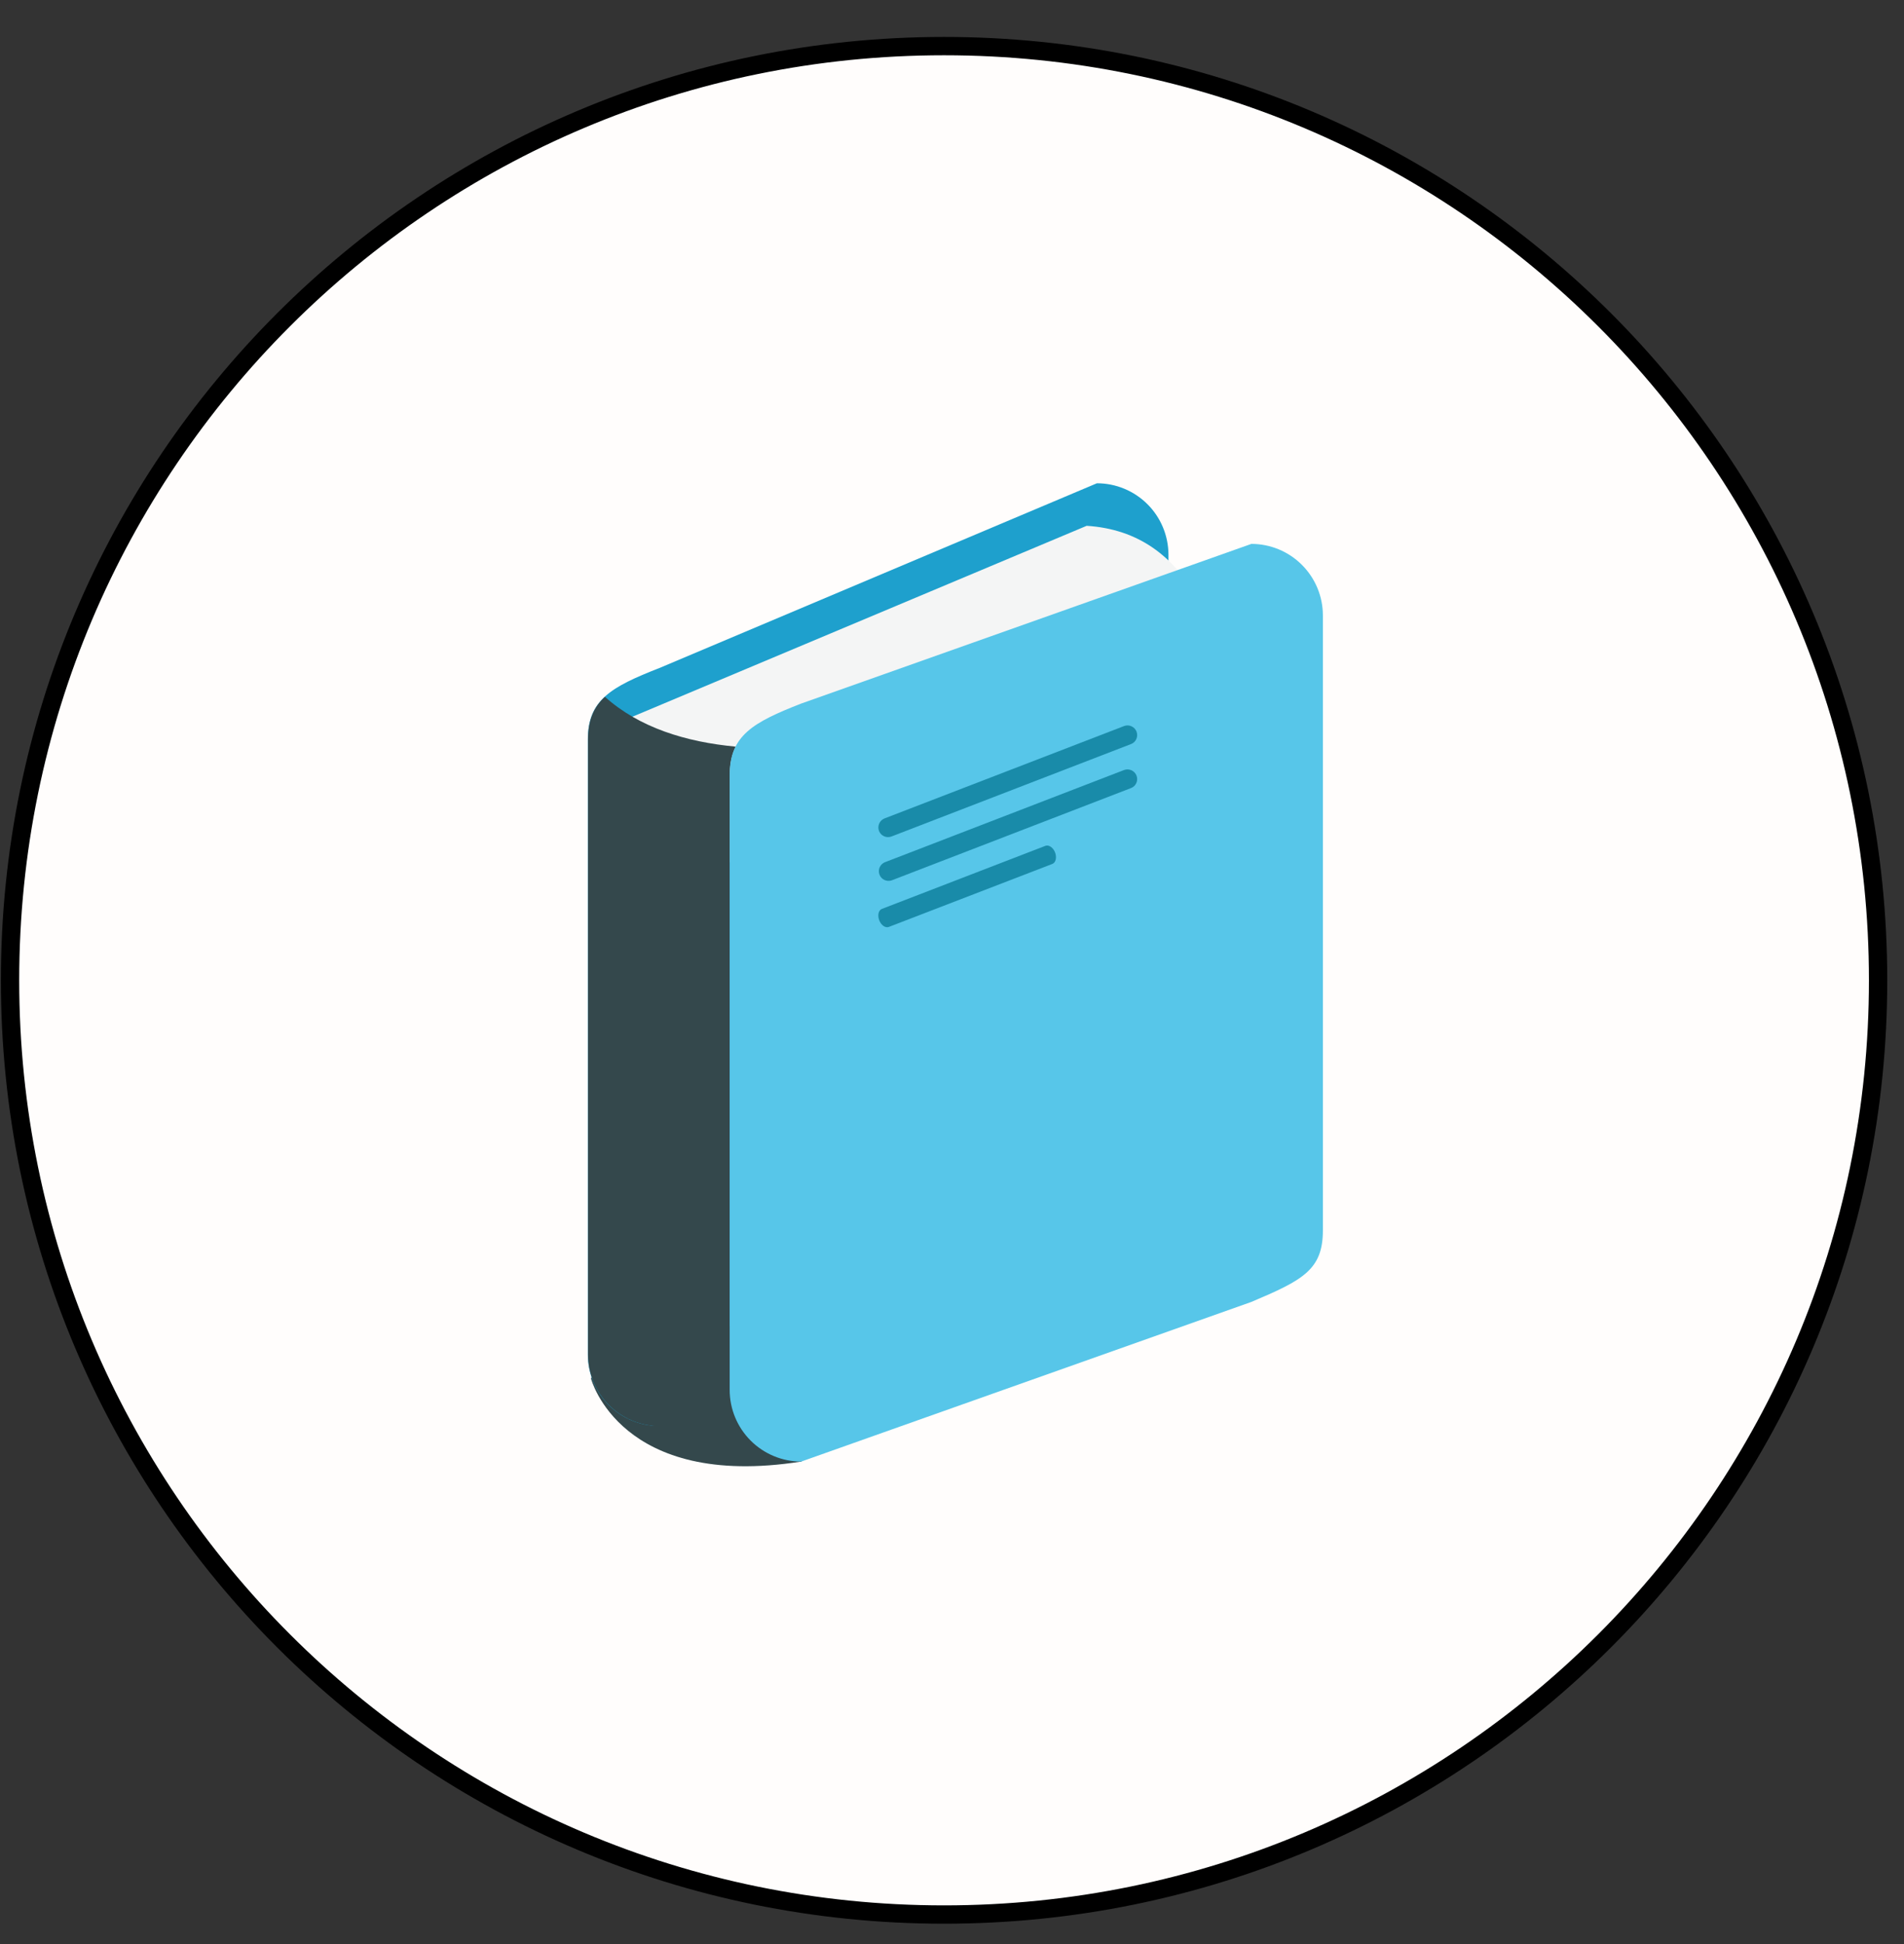 <?xml version="1.0" encoding="UTF-8"?> <svg xmlns="http://www.w3.org/2000/svg" width="48" height="49" viewBox="0 0 48 49" fill="none"><rect x="0" y="0" width="48" height="49" fill="#333333" stroke="none"/> <path d="M0.253 24.709C0.253 37.714 10.796 48.256 23.8 48.256C36.805 48.256 47.347 37.714 47.347 24.709C47.347 11.704 36.805 1.162 23.8 1.162C10.796 1.162 0.253 11.704 0.253 24.709Z" fill="#FFFDFC" stroke="black" stroke-width="0.462"></path> <path d="M14.9 34.749C14.9 34.749 15.63 37.557 20.198 36.839L20.974 34.959L19.661 33.531L16.022 32.331L14.898 34.749" fill="#34484C"></path> <path d="M29.457 29.484C29.457 30.479 28.944 30.74 27.653 31.286L16.622 35.943C16.385 35.943 16.151 35.897 15.932 35.806C15.713 35.715 15.514 35.583 15.347 35.415C15.18 35.248 15.047 35.049 14.956 34.83C14.866 34.611 14.819 34.377 14.819 34.14V18.642C14.819 17.645 15.404 17.314 16.622 16.838L27.653 12.181C28.131 12.181 28.59 12.371 28.928 12.709C29.266 13.046 29.456 13.505 29.457 13.983V29.484" fill="#1EA0CD"></path> <path d="M15.823 35.753C15.823 35.753 19.957 36.94 20.198 36.837C20.439 36.735 20.044 35.044 20.044 35.044L18.548 33.434L17.157 33.37L16.912 33.717L15.822 35.753" fill="#34484C"></path> <path d="M27.395 13.253L15.158 18.395L15.732 21.689L17.552 21.872L23.632 20.892L27.412 18.912L30.194 15.101C29.586 14.011 28.694 13.336 27.395 13.253" fill="#F4F5F5"></path> <path d="M18.399 19.535C18.399 19.247 18.449 19.015 18.548 18.819C17.297 18.703 16.115 18.34 15.25 17.563C14.965 17.826 14.824 18.153 14.824 18.642V34.14C14.824 34.377 14.87 34.611 14.961 34.83C15.051 35.049 15.184 35.248 15.351 35.415C15.519 35.583 15.717 35.716 15.936 35.806C16.155 35.897 16.389 35.944 16.626 35.944L18.407 35.192C18.402 35.139 18.399 35.087 18.399 35.034V19.535H18.399Z" fill="#34484C"></path> <path d="M33.35 31.012C33.35 32.008 32.839 32.268 31.547 32.815L20.199 36.839C19.721 36.839 19.262 36.648 18.924 36.31C18.586 35.972 18.396 35.514 18.395 35.035V19.536C18.395 18.54 18.981 18.208 20.199 17.733L31.547 13.709C32.025 13.709 32.484 13.899 32.822 14.238C33.16 14.576 33.35 15.034 33.35 15.513V31.012Z" fill="#57C6E9"></path> <path d="M28.652 18.44C28.663 18.47 28.669 18.502 28.668 18.534C28.667 18.566 28.66 18.597 28.647 18.627C28.634 18.656 28.616 18.683 28.592 18.705C28.569 18.727 28.541 18.744 28.511 18.755L22.476 21.083C22.415 21.106 22.348 21.105 22.289 21.079C22.23 21.053 22.184 21.005 22.16 20.945C22.137 20.884 22.138 20.817 22.165 20.757C22.191 20.698 22.239 20.651 22.3 20.628L28.336 18.301C28.366 18.289 28.398 18.284 28.43 18.284C28.462 18.285 28.493 18.292 28.523 18.305C28.552 18.318 28.578 18.336 28.601 18.36C28.623 18.383 28.64 18.41 28.652 18.44ZM28.652 19.55C28.663 19.58 28.669 19.611 28.668 19.643C28.667 19.675 28.66 19.707 28.647 19.736C28.634 19.765 28.615 19.792 28.592 19.814C28.569 19.835 28.541 19.853 28.511 19.864L22.476 22.191C22.416 22.21 22.352 22.206 22.295 22.179C22.239 22.153 22.195 22.105 22.173 22.047C22.15 21.989 22.151 21.924 22.174 21.866C22.198 21.809 22.243 21.762 22.3 21.736L28.336 19.409C28.396 19.386 28.464 19.388 28.523 19.414C28.582 19.441 28.628 19.489 28.652 19.55ZM26.599 21.487C26.646 21.613 26.616 21.741 26.531 21.775L22.408 23.363C22.323 23.396 22.215 23.323 22.166 23.197C22.118 23.07 22.147 22.941 22.233 22.909L26.355 21.319C26.441 21.287 26.55 21.361 26.599 21.487" fill="#198BA9"></path> </svg> 